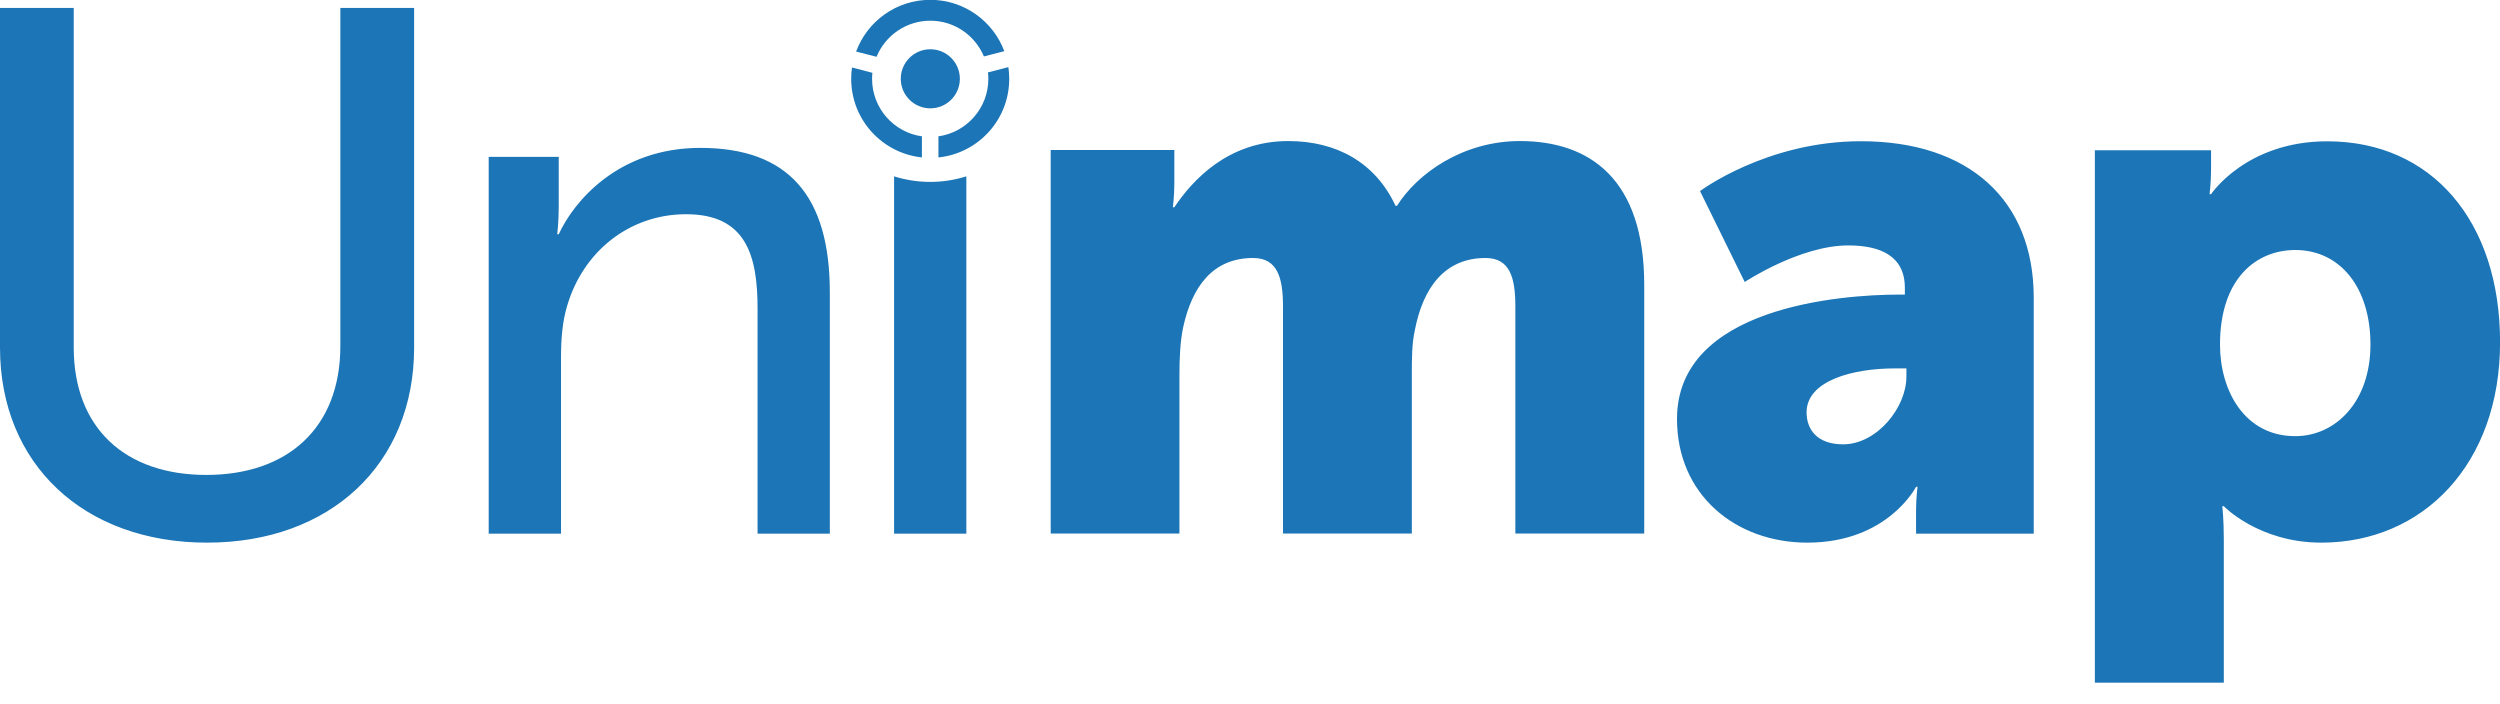 <svg width="71" height="20" viewBox="0 0 71 20" fill="none" xmlns="http://www.w3.org/2000/svg">
<g clip-path="url(#clip0_870_865)">
<path d="M25.392 15.157H27.444V5.008C27.119 5.111 26.775 5.166 26.417 5.166C26.059 5.166 25.715 5.11 25.392 5.008V15.155V15.157ZM13.881 15.157H15.933V10.144C15.933 9.615 15.975 9.129 16.101 8.706C16.545 7.162 17.858 6.084 19.486 6.084C21.199 6.084 21.515 7.269 21.515 8.769V15.157H23.567V8.304C23.567 5.577 22.403 4.2 19.887 4.2C17.56 4.2 16.293 5.724 15.868 6.654H15.826C15.826 6.654 15.868 6.294 15.868 5.871V4.455H13.879V15.157H13.881ZM0 9.87C0 13.191 2.391 15.411 5.88 15.411C9.37 15.411 11.761 13.191 11.761 9.87V0.225H9.666V9.828C9.666 12.155 8.166 13.488 5.859 13.488C3.553 13.488 2.094 12.155 2.094 9.87V0.225H0V9.87ZM63.048 9.786C63.048 7.904 64.084 7.1 65.185 7.1C66.454 7.1 67.321 8.157 67.321 9.786C67.321 11.415 66.327 12.387 65.185 12.387C63.747 12.387 63.048 11.097 63.048 9.786ZM59.496 19.389H63.156V15.306C63.156 14.757 63.114 14.376 63.114 14.376H63.156C63.156 14.376 64.149 15.411 65.925 15.411C68.823 15.411 71.002 13.17 71.002 9.723C71.002 6.275 69.055 4.013 66.094 4.013C63.789 4.013 62.794 5.515 62.794 5.515H62.752C62.752 5.515 62.794 5.176 62.794 4.816V4.267H59.494V19.391L59.496 19.389ZM51.307 11.711C51.307 10.802 52.64 10.463 53.803 10.463H54.142V10.695C54.142 11.583 53.296 12.619 52.345 12.619C51.625 12.619 51.307 12.217 51.307 11.71M47.627 11.901C47.627 14.058 49.297 15.411 51.328 15.411C53.612 15.411 54.416 13.825 54.416 13.825H54.458C54.458 13.825 54.416 14.142 54.416 14.5V15.157H57.758V8.452C57.758 5.68 55.917 4.011 52.85 4.011C50.165 4.011 48.281 5.427 48.281 5.427L49.55 8.008C49.55 8.008 51.116 6.97 52.49 6.97C53.4 6.97 54.098 7.267 54.098 8.176V8.366H53.951C52.259 8.366 47.627 8.726 47.627 11.897M29.837 15.153H33.496V10.648C33.496 10.182 33.517 9.696 33.602 9.294C33.856 8.132 34.448 7.327 35.59 7.327C36.287 7.327 36.437 7.899 36.437 8.703V15.153H40.096V10.648C40.096 10.204 40.096 9.759 40.181 9.378C40.414 8.173 41.027 7.327 42.19 7.327C42.889 7.327 43.036 7.899 43.036 8.703V15.153H46.696V8.088C46.696 5.085 45.151 4.006 43.164 4.006C41.536 4.006 40.245 4.936 39.675 5.845H39.633C39.061 4.618 37.962 4.006 36.586 4.006C34.873 4.006 33.858 5.127 33.351 5.887H33.309C33.309 5.887 33.351 5.569 33.351 5.211V4.26H29.84V15.153H29.837ZM26.184 4.471C25.055 4.353 24.174 3.4 24.174 2.24C24.174 2.131 24.181 2.022 24.197 1.917L24.776 2.068C24.771 2.124 24.767 2.182 24.767 2.24C24.767 3.072 25.383 3.76 26.182 3.872V4.471H26.184ZM28.638 1.906C28.654 2.015 28.662 2.126 28.662 2.24C28.662 3.4 27.781 4.355 26.652 4.471V3.872C27.453 3.758 28.069 3.07 28.069 2.24C28.069 2.178 28.065 2.117 28.058 2.057L28.639 1.906H28.638ZM26.419 -0.005C27.381 -0.005 28.204 0.602 28.522 1.453L27.943 1.603C27.693 1.007 27.107 0.588 26.421 0.588C25.734 0.588 25.139 1.011 24.894 1.613L24.314 1.464C24.629 0.607 25.454 -0.005 26.421 -0.005M26.421 1.399C26.884 1.399 27.26 1.775 27.26 2.238C27.26 2.701 26.884 3.077 26.421 3.077C25.957 3.077 25.582 2.701 25.582 2.238C25.582 1.775 25.957 1.399 26.421 1.399Z" fill="#1B75B6"/>
</g>
<defs>
<clipPath id="clip0_870_865">
<rect width="71" height="19.387" fill="white"/>
</clipPath>
</defs>
</svg>
